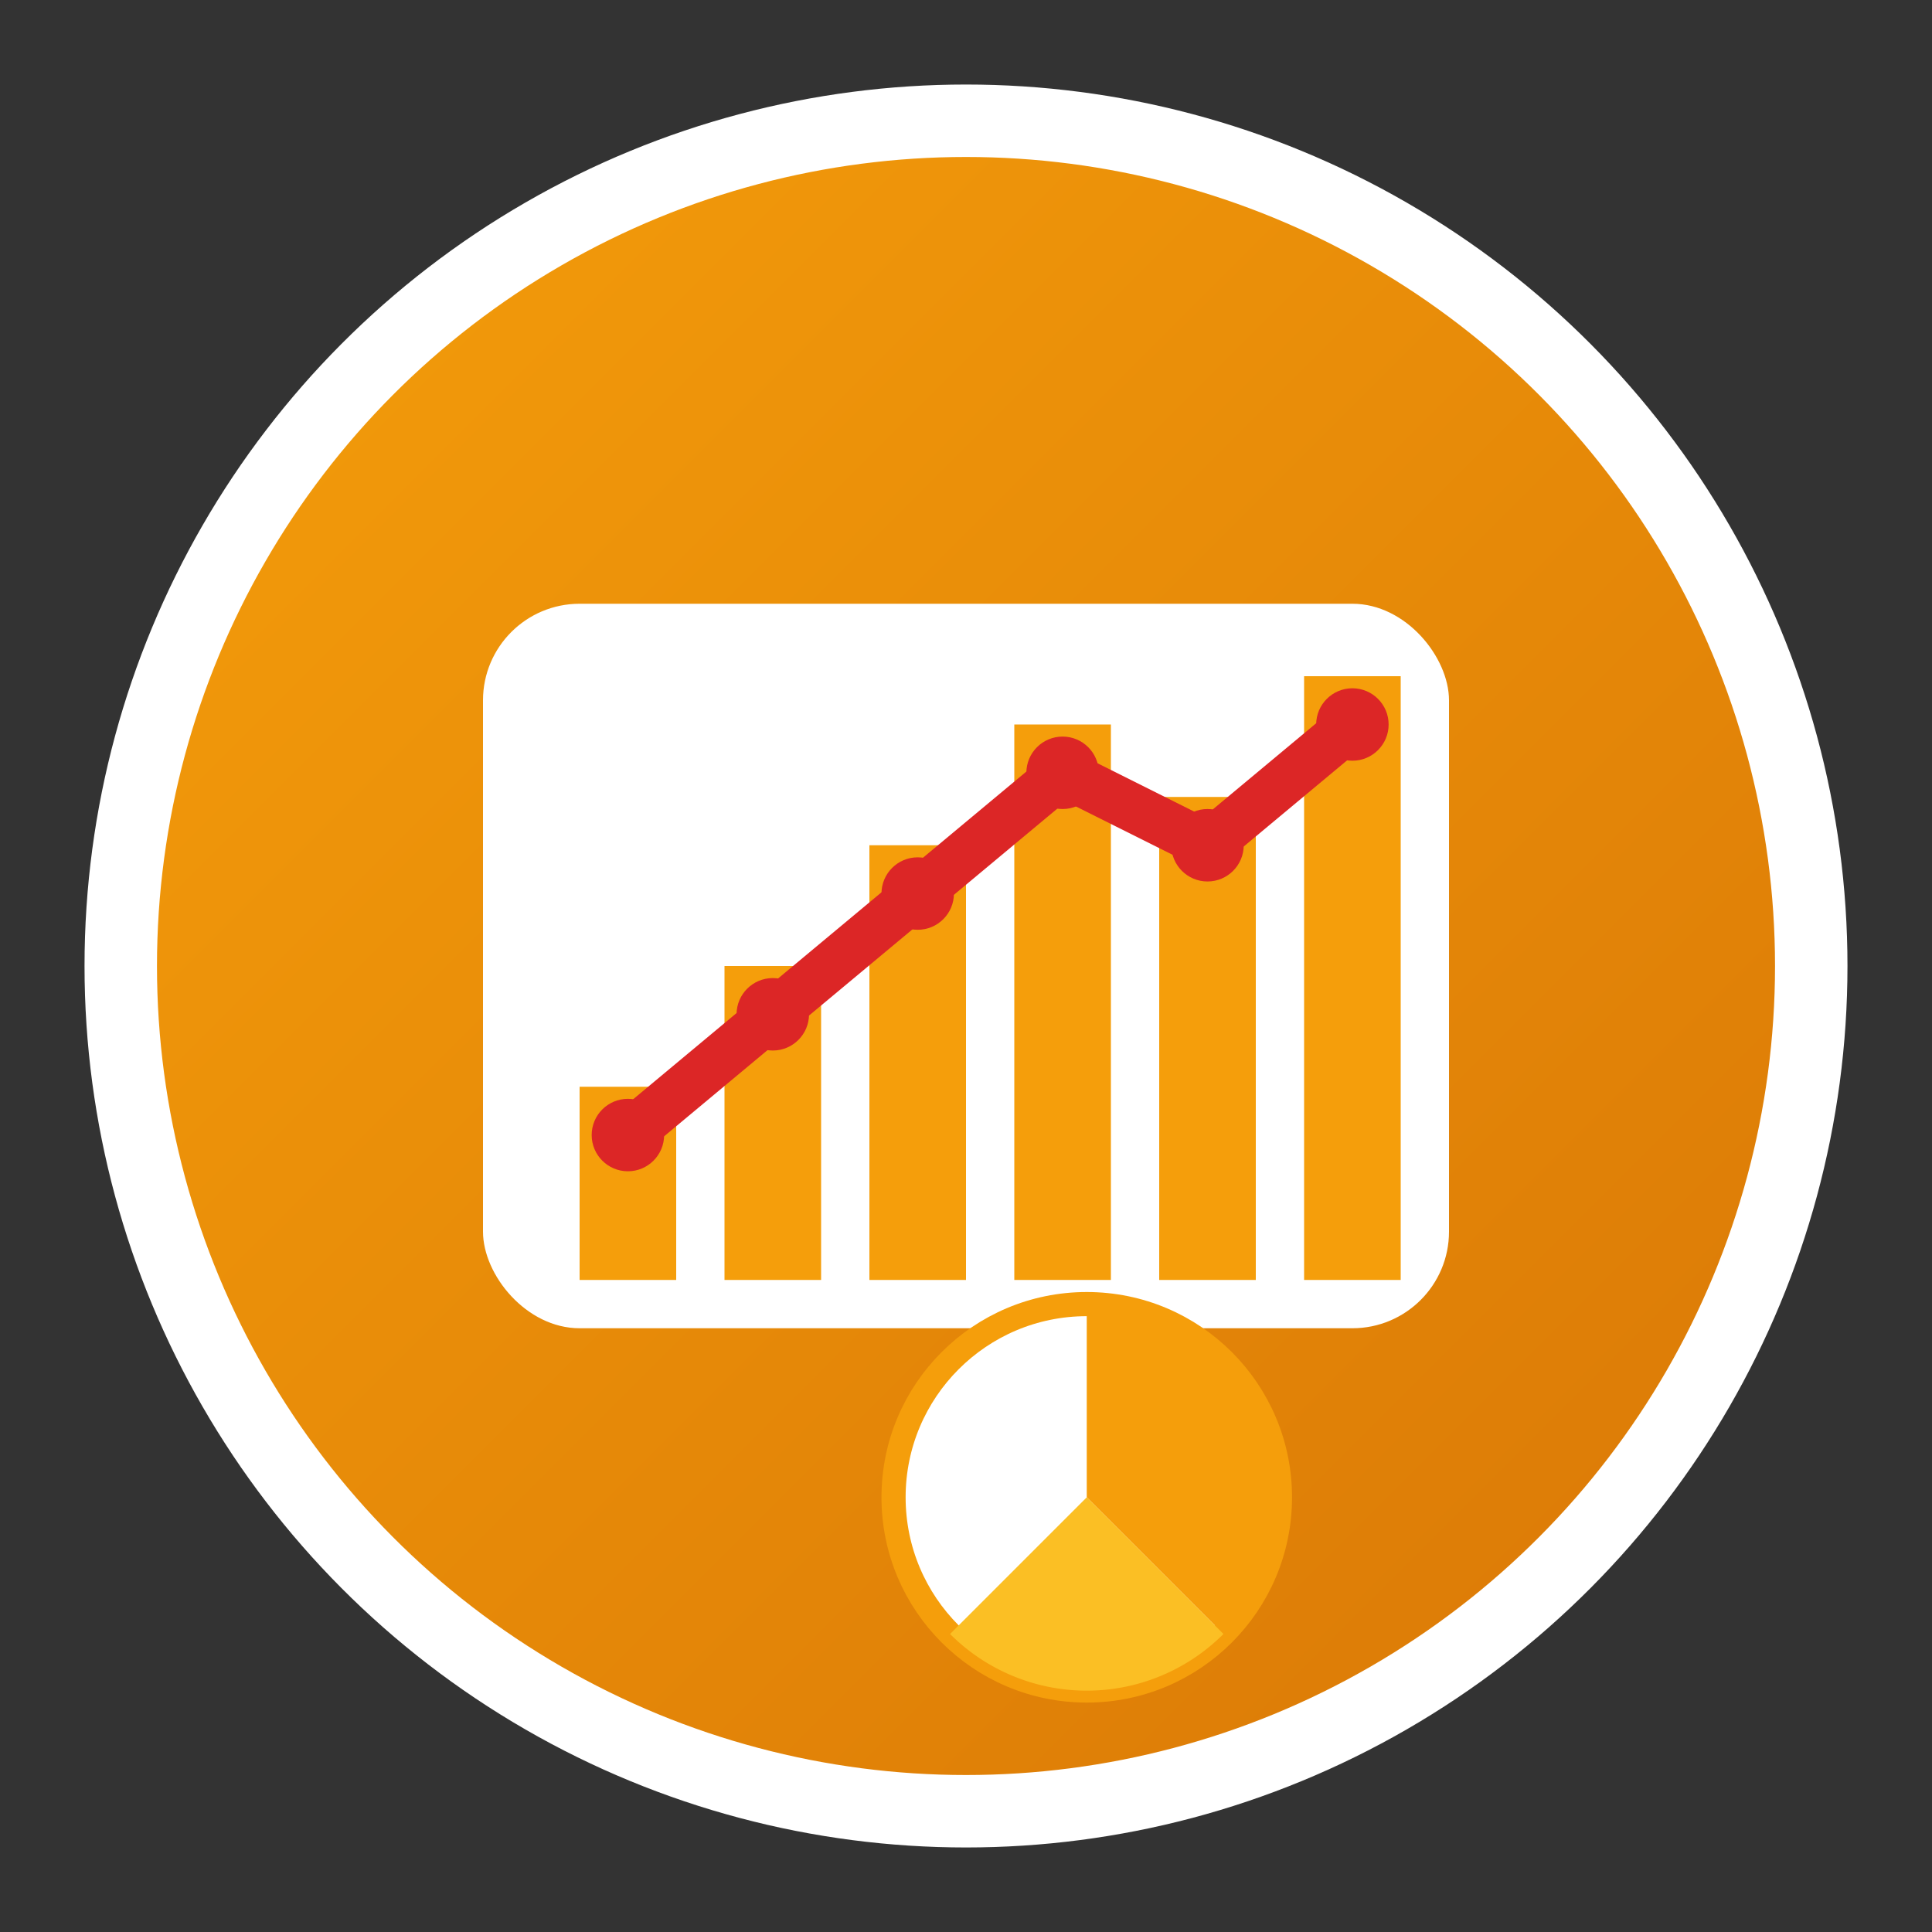 <svg width="80" height="80" viewBox="0 0 80 80" xmlns="http://www.w3.org/2000/svg">
  <rect x="0" y="0" width="80" height="80" fill="#333333" stroke="none"/>
  <defs>
    <linearGradient id="analyticsBg" x1="0%" y1="0%" x2="100%" y2="100%">
      <stop offset="0%" style="stop-color:#f59e0b;stop-opacity:1" />
      <stop offset="100%" style="stop-color:#d97706;stop-opacity:1" />
    </linearGradient>
  </defs>
  
  <!-- Background circle -->
  <circle cx="40" cy="40" r="35" fill="url(#analyticsBg)" stroke="#fff" stroke-width="3"/>
  
  <!-- Chart background -->
  <rect x="20" y="25" width="40" height="30" fill="#fff" rx="4"/>
  
  <!-- Chart bars -->
  <rect x="24" y="45" width="4" height="8" fill="#f59e0b"/>
  <rect x="30" y="40" width="4" height="13" fill="#f59e0b"/>
  <rect x="36" y="35" width="4" height="18" fill="#f59e0b"/>
  <rect x="42" y="30" width="4" height="23" fill="#f59e0b"/>
  <rect x="48" y="33" width="4" height="20" fill="#f59e0b"/>
  <rect x="54" y="28" width="4" height="25" fill="#f59e0b"/>
  
  <!-- Trend line -->
  <polyline points="26,47 32,42 38,37 44,32 50,35 56,30" stroke="#dc2626" stroke-width="2" fill="none"/>
  
  <!-- Data points -->
  <circle cx="26" cy="47" r="1.5" fill="#dc2626"/>
  <circle cx="32" cy="42" r="1.5" fill="#dc2626"/>
  <circle cx="38" cy="37" r="1.5" fill="#dc2626"/>
  <circle cx="44" cy="32" r="1.5" fill="#dc2626"/>
  <circle cx="50" cy="35" r="1.5" fill="#dc2626"/>
  <circle cx="56" cy="30" r="1.5" fill="#dc2626"/>
  
  <!-- Pie chart -->
  <g transform="translate(45, 62)">
    <circle cx="0" cy="0" r="8" fill="#fff" stroke="#f59e0b" stroke-width="1"/>
    <path d="M 0,-8 A 8,8 0 0,1 5.66,5.66 L 0,0 Z" fill="#f59e0b"/>
    <path d="M 0,0 L 5.66,5.66 A 8,8 0 0,1 -5.66,5.66 Z" fill="#fbbf24"/>
  </g>
</svg>